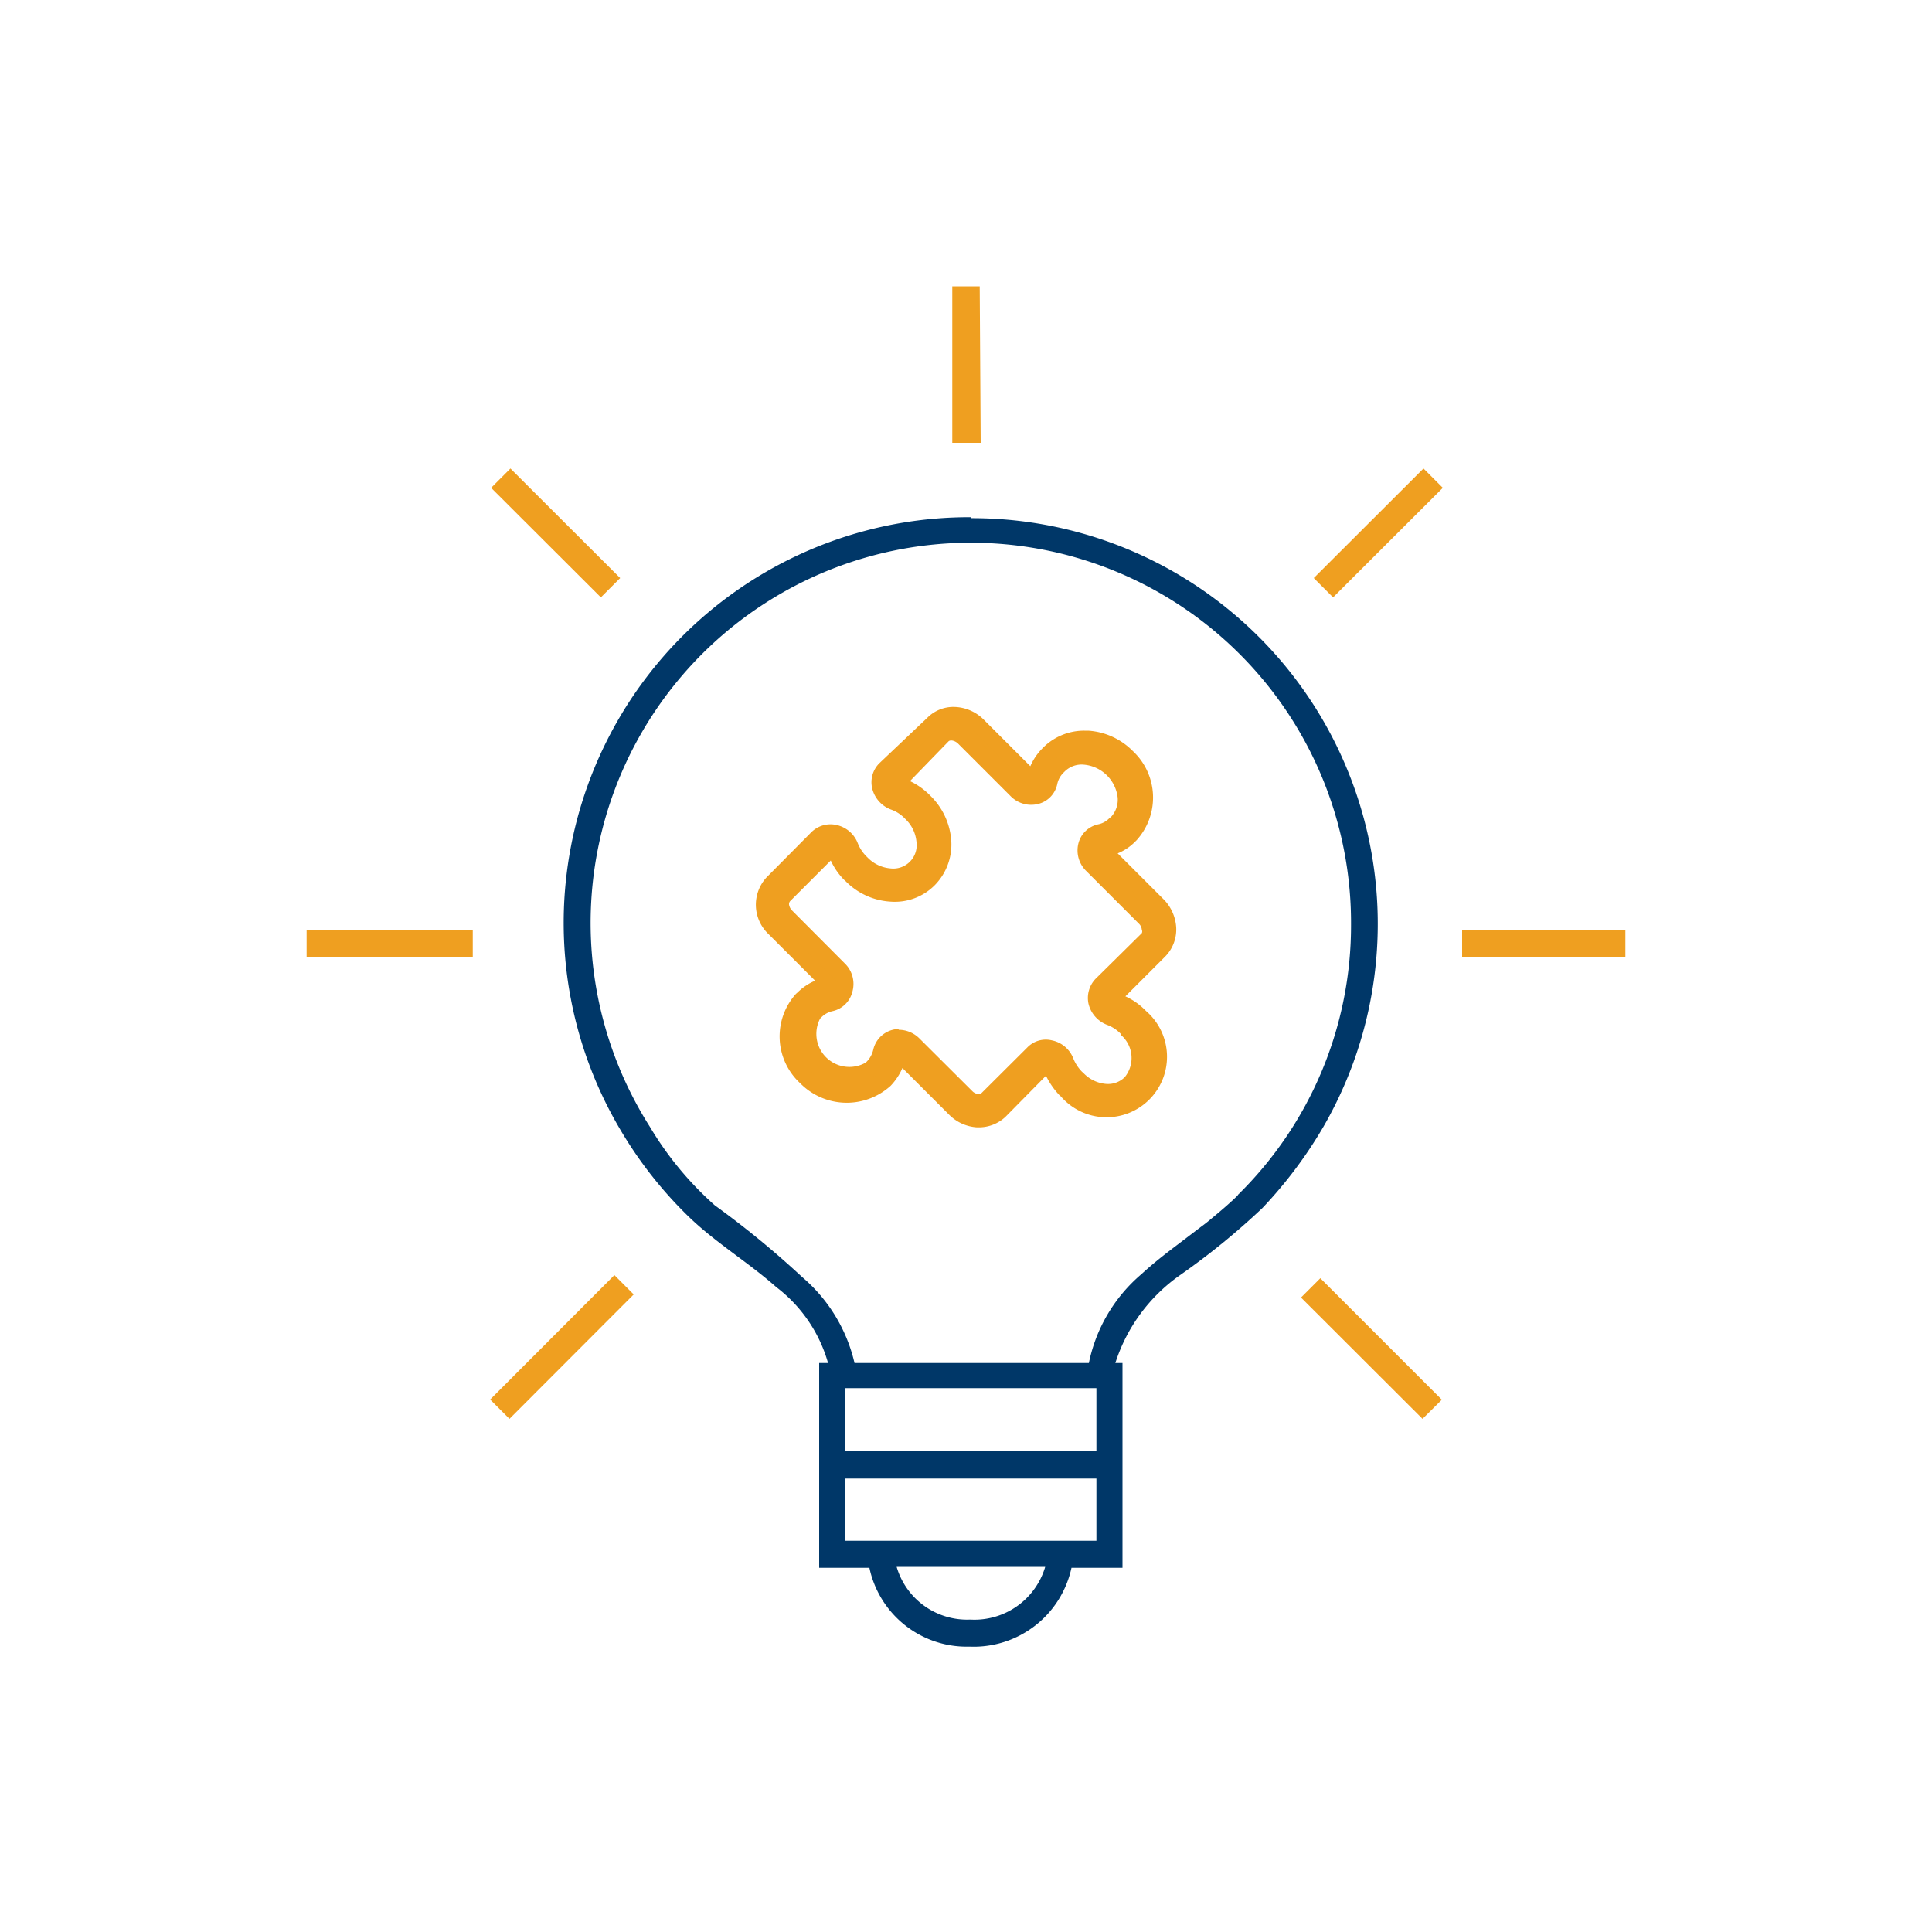 <?xml version="1.0" encoding="UTF-8"?> <svg xmlns="http://www.w3.org/2000/svg" id="Layer_1" data-name="Layer 1" viewBox="0 0 100 100"><defs><style>.cls-1{fill:#003768;}.cls-2{fill:#ef9f20;}</style></defs><title>Artboard 33</title><path class="cls-1" d="M64.07,61.87c-.43.42-.89.81-1.35,1.19q-.28.24-.57.45l-1.46,1.11c-.55.42-1.09.85-1.61,1.33a8.19,8.19,0,0,0-2.72,4.6H44.23a8.31,8.31,0,0,0-2.71-4.45A47.64,47.64,0,0,0,37,62.39a17.22,17.22,0,0,1-3.37-4.08A19.68,19.68,0,1,1,69.93,47.85a19.54,19.54,0,0,1-5.86,14m-20.32,10h13v3.27h-13Zm13,7.9h-13V76.53h13Zm-6.5,4.08h-.08a3.8,3.8,0,0,1-3.76-2.73h7.69a3.82,3.82,0,0,1-3.85,2.73m0-57.06A21,21,0,0,0,32.13,58.51a21.38,21.38,0,0,0,3.46,4.41c1.41,1.38,3.11,2.39,4.59,3.7a7.51,7.51,0,0,1,2.68,3.93H42.4v10.6H45a5.15,5.15,0,0,0,5.12,4.08h.09a5.18,5.18,0,0,0,5.25-4.08H58.1V70.55h-.37A8.84,8.84,0,0,1,61.08,66a37.3,37.3,0,0,0,4.26-3.47,22.83,22.83,0,0,0,3.16-4.21A21,21,0,0,0,50.25,26.82"></path><path class="cls-2" d="M73.63,73.44l-6.29-6.28,1-1,6.29,6.29Zm-47.26,0-1-1L31.8,66l1,1ZM84.13,49.55H75.68V48.14h8.45Zm-59.66,0h-8.6V48.14h8.6ZM69,30.92l-1-1,5.68-5.67,1,1Zm-37.9,0-5.68-5.67,1-1,5.68,5.67Zm19.66-8H49.29v-8.1h1.42Z"></path><path class="cls-2" d="M58.55,56a1.68,1.68,0,0,1-1.34.46,2.28,2.28,0,0,1-1.39-.67l-.07-.07a2.37,2.37,0,0,1-.53-.81,1.13,1.13,0,0,0-.83-.71,1,1,0,0,0-.93.26L51.1,56.85a.57.57,0,0,1-.42.17h0a.88.88,0,0,1-.57-.26L47.34,54a1.14,1.14,0,0,0-1.09-.29,1,1,0,0,0-.68.73,1.49,1.49,0,0,1-.42.79l-.07.07a2.1,2.1,0,0,1-2.93-2.93l.07-.07A1.52,1.52,0,0,1,43,51.9a1,1,0,0,0,.73-.68,1.12,1.12,0,0,0-.29-1.09l-2.73-2.72a.94.94,0,0,1-.26-.57.56.56,0,0,1,.16-.47l2.47-2.47.12.3a3.12,3.12,0,0,0,.72,1.06l.07.08a3.13,3.13,0,0,0,2.09.94,2.55,2.55,0,0,0,2-.74,2.61,2.61,0,0,0,.74-2,3.14,3.14,0,0,0-1-2.08l-.07-.08a3.36,3.36,0,0,0-1.07-.72l-.29-.11L48.9,38.1a.56.56,0,0,1,.42-.17.88.88,0,0,1,.61.27l2.73,2.72a1.09,1.09,0,0,0,1.09.3,1,1,0,0,0,.67-.73,1.57,1.57,0,0,1,.43-.8l.07-.07a1.66,1.66,0,0,1,1.29-.46,2.23,2.23,0,0,1,1.43.67,2.28,2.28,0,0,1,.67,1.39,1.64,1.64,0,0,1-.46,1.33l-.07.07a1.57,1.57,0,0,1-.8.43,1,1,0,0,0-.72.67,1.09,1.09,0,0,0,.29,1.09l2.72,2.73a.85.85,0,0,1,.27.56.61.61,0,0,1-.16.47L57,50.94a1,1,0,0,0-.27.92,1.18,1.18,0,0,0,.71.84,2.23,2.23,0,0,1,.81.53l.07.07A2,2,0,0,1,58.55,56m.46-3.4-.07-.08a3.18,3.18,0,0,0-1.07-.71l-.29-.12,2.47-2.47a1.59,1.59,0,0,0,.44-1.2,1.86,1.86,0,0,0-.55-1.19L57.09,44l.34-.11a2.45,2.45,0,0,0,1-.62l.07-.06a2.9,2.9,0,0,0-.21-4.07,3.15,3.15,0,0,0-2.05-.94,2.59,2.59,0,0,0-2,.73l-.06.07a2.55,2.55,0,0,0-.62,1l-.1.34-2.85-2.85a1.68,1.68,0,0,0-2.38-.11l-2.36,2.36a1,1,0,0,0-.27.93,1.16,1.16,0,0,0,.71.84,2.34,2.34,0,0,1,.81.52l.07.08a2.23,2.23,0,0,1,.67,1.43,1.64,1.64,0,0,1-.46,1.29,1.67,1.67,0,0,1-1.29.47,2.28,2.28,0,0,1-1.44-.67l-.07-.08a2.24,2.24,0,0,1-.53-.8,1.15,1.15,0,0,0-.83-.71,1,1,0,0,0-.93.26L40,45.7a1.69,1.69,0,0,0,.1,2.38l2.85,2.85-.33.1a2.6,2.6,0,0,0-1,.62l-.07.07a2.88,2.88,0,0,0,.21,4.06,3.14,3.14,0,0,0,2.22.95A2.57,2.57,0,0,0,45.75,56l.07-.07a2.6,2.6,0,0,0,.62-1l.1-.33,2.85,2.85a1.9,1.9,0,0,0,1.18.54,1.61,1.61,0,0,0,1.2-.44l2.47-2.47.12.3a3.42,3.42,0,0,0,.72,1.07l.07.07A2.74,2.74,0,1,0,59,52.63"></path><path class="cls-2" d="M50.66,58.35h-.1a2.22,2.22,0,0,1-1.44-.66l-2.41-2.41a3.14,3.14,0,0,1-.61.92l-.08.07a3.38,3.38,0,0,1-4.61-.21,3.29,3.29,0,0,1-.21-4.62l.08-.07a2.91,2.91,0,0,1,.91-.61l-2.41-2.41a2.09,2.09,0,0,1-.11-2.93L42,43.07a1.41,1.41,0,0,1,1.29-.37,1.53,1.53,0,0,1,1.11.95,2,2,0,0,0,.44.67l.07.07a1.87,1.87,0,0,0,1.19.56,1.21,1.21,0,0,0,1.34-1.34,1.86,1.86,0,0,0-.55-1.19l-.08-.08a1.83,1.83,0,0,0-.67-.43,1.56,1.56,0,0,1-1-1.12,1.39,1.39,0,0,1,.37-1.28L48,37.15a1.9,1.9,0,0,1,1.36-.56h0a2.23,2.23,0,0,1,1.56.66l2.41,2.41a3,3,0,0,1,.61-.91,3,3,0,0,1,2.19-.93h.19a3.56,3.56,0,0,1,2.31,1.05,3.29,3.29,0,0,1,.2,4.62l-.08.08a2.68,2.68,0,0,1-.9.6l2.41,2.41A2.27,2.27,0,0,1,60.88,48a2,2,0,0,1-.56,1.5l-2.07,2.07a3.44,3.44,0,0,1,1,.69l.07.07a3.13,3.13,0,1,1-4.41,4.42l-.08-.07a4,4,0,0,1-.69-1L52.05,57.8A2,2,0,0,1,50.66,58.35ZM46.6,54.08l3.07,3.06a1.4,1.4,0,0,0,.93.43,1.26,1.26,0,0,0,.9-.32l2.65-2.66a.6.6,0,0,0-.41.18l-2.37,2.35a1,1,0,0,1-.69.29,1.36,1.36,0,0,1-.89-.39L47.06,54.3A.69.69,0,0,0,46.6,54.08Zm7.91.61.21.51a2.93,2.93,0,0,0,.63.94l.08.07a2.78,2.78,0,0,0,1.82.84,2.15,2.15,0,0,0,1.69-.63,2.48,2.48,0,0,0-.2-3.51l-.07-.08a2.72,2.72,0,0,0-1-.63L57.21,52a.75.75,0,0,0,.4.36,2.68,2.68,0,0,1,.93.61l.08.08a2.32,2.32,0,0,1,.2,3.27h0a1.94,1.94,0,0,1-1.64.57,2.59,2.59,0,0,1-1.63-.78L55.47,56a2.72,2.72,0,0,1-.61-.94A.74.74,0,0,0,54.51,54.69Zm-8-1.39a1.53,1.53,0,0,1,1.08.45l2.73,2.72a.52.52,0,0,0,.32.16.15.15,0,0,0,.16-.05l2.37-2.36a1.33,1.33,0,0,1,1.28-.37,1.51,1.51,0,0,1,1.11.95,2.11,2.11,0,0,0,.44.67l.08.07a1.82,1.82,0,0,0,1.14.56,1.23,1.23,0,0,0,1-.35h0a1.57,1.57,0,0,0-.2-2.18L58,53.5a1.91,1.91,0,0,0-.66-.44,1.56,1.56,0,0,1-1-1.11,1.43,1.43,0,0,1,.37-1.29L59.1,48.3a.19.19,0,0,0,0-.17.48.48,0,0,0-.15-.32l-2.72-2.72a1.49,1.49,0,0,1-.4-1.48,1.35,1.35,0,0,1,1-.94,1.11,1.11,0,0,0,.6-.33l.08-.06a1.31,1.31,0,0,0,.34-1,1.93,1.93,0,0,0-1.74-1.7,1.25,1.25,0,0,0-1,.35l-.07.07a1.17,1.17,0,0,0-.32.6,1.34,1.34,0,0,1-.94,1,1.49,1.49,0,0,1-1.48-.4l-2.72-2.72c-.16-.15-.4-.2-.49-.1L47.1,40.43a3.64,3.64,0,0,1,1,.7l.08.08a3.6,3.6,0,0,1,1.06,2.34,3,3,0,0,1-.86,2.27,2.91,2.91,0,0,1-2.27.85,3.55,3.55,0,0,1-2.34-1.06l-.08-.07a3.54,3.54,0,0,1-.69-1L40.9,46.64a.24.24,0,0,0-.06.17.54.54,0,0,0,.16.32l2.72,2.73a1.48,1.48,0,0,1,.4,1.47,1.36,1.36,0,0,1-1,1,1.17,1.17,0,0,0-.6.32l-.07.07A1.71,1.71,0,0,0,44.81,55a1.3,1.3,0,0,0,.39-.67,1.38,1.38,0,0,1,1.33-1.07Zm-3.19-2.1-.65.2a2.22,2.22,0,0,0-.87.53l-.08.07A2.51,2.51,0,0,0,42,55.51a2.59,2.59,0,0,0,3.52.21l.07-.07a2.32,2.32,0,0,0,.52-.87l.2-.65a.59.59,0,0,0-.32.4,2.05,2.05,0,0,1-.52,1h0l-.07.07a2.49,2.49,0,0,1-3.49-3.49L42,52a2,2,0,0,1,1-.52A.59.59,0,0,0,43.34,51.2ZM56.6,44.07a.79.79,0,0,0,.22.47l2.73,2.72a1.36,1.36,0,0,1,.38.82,1,1,0,0,1-.28.77l-2.36,2.36a.61.61,0,0,0-.17.41L59.77,49a1.17,1.17,0,0,0,.33-.9,1.42,1.42,0,0,0-.43-.93ZM43,43.44a.64.64,0,0,0-.42.18L40.22,46a1.32,1.32,0,0,0,.11,1.84l3.06,3.06a.76.76,0,0,0-.22-.47l-2.72-2.72a1.31,1.31,0,0,1-.38-.82,1,1,0,0,1,.27-.76Zm.36.09.21.52a2.88,2.88,0,0,0,.63.94l.08.07a2.78,2.78,0,0,0,1.83.84,2.17,2.17,0,0,0,2.31-2.32,2.77,2.77,0,0,0-.83-1.83l-.08-.08a3,3,0,0,0-.94-.63l-.51-.2a.73.73,0,0,0,.39.34,2.94,2.94,0,0,1,.95.62l.07.08a2.63,2.63,0,0,1,.78,1.68,2,2,0,0,1-2.17,2.16,2.58,2.58,0,0,1-1.68-.78l-.08-.07a2.82,2.82,0,0,1-.61-.94A.8.8,0,0,0,43.36,43.53Zm12.72-4.76h.15a2.7,2.7,0,0,1,2.46,2.42,2.1,2.1,0,0,1-1.63,2.24.58.58,0,0,0-.4.31l.65-.2a2,2,0,0,0,.86-.52l.08-.08A2.5,2.5,0,0,0,58,39.43a2.84,2.84,0,0,0-1.8-.83,2.18,2.18,0,0,0-1.72.63,2.28,2.28,0,0,0-.59.93l-.2.65a.58.58,0,0,0,.31-.4,1.92,1.92,0,0,1,.53-1l.07-.07A2,2,0,0,1,56.08,38.77Zm-6.76-1.23a1.3,1.3,0,0,1,.89.38l2.72,2.73a.79.79,0,0,0,.47.22L50.33,37.8a1.45,1.45,0,0,0-1-.43h0a1.15,1.15,0,0,0-.82.33l-2.36,2.36a.59.59,0,0,0-.17.42l2.65-2.66A1,1,0,0,1,49.32,37.54Z"></path></svg> 
